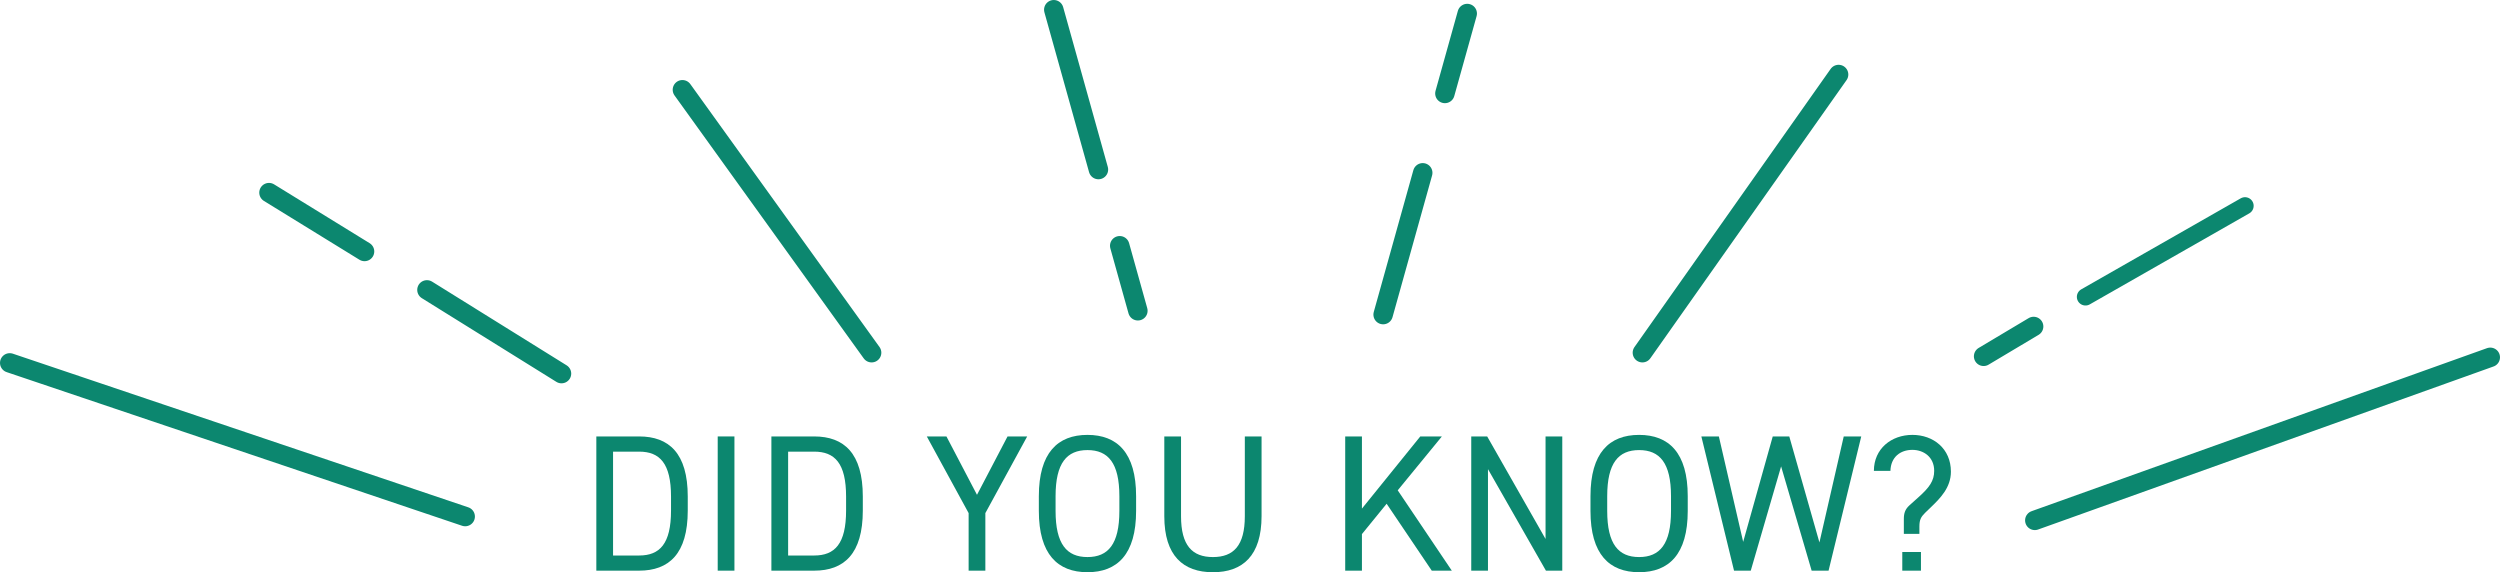 <svg id="Layer_1" xmlns="http://www.w3.org/2000/svg" viewBox="0 0 1156.74 264.76"><defs><style>.cls-1{stroke-width:8px;}.cls-1,.cls-2{fill:none;stroke:#0c876f;stroke-linecap:round;stroke-miterlimit:10;}.cls-2{stroke-width:9px;}.cls-3{fill:#0c876f;stroke-width:0px;}</style></defs><path class="cls-3" d="M275.92,264.04v-62.1h19.8c13.77,0,22.5,7.74,22.5,27.81v6.48c0,20.07-8.73,27.81-22.5,27.81h-19.8ZM310.48,236.24v-6.48c0-15.39-5.22-20.79-14.76-20.79h-12.06v48.06h12.06c9.54,0,14.76-5.4,14.76-20.79Z"/><path class="cls-3" d="M339.82,264.04h-7.74v-62.1h7.74v62.1Z"/><path class="cls-3" d="M356.92,264.04v-62.1h19.8c13.77,0,22.5,7.74,22.5,27.81v6.48c0,20.07-8.73,27.81-22.5,27.81h-19.8ZM391.48,236.24v-6.48c0-15.39-5.22-20.79-14.76-20.79h-12.06v48.06h12.06c9.54,0,14.76-5.4,14.76-20.79Z"/><path class="cls-3" d="M437.92,201.95l14.13,27,14.13-27h9.09l-19.35,35.46v26.64h-7.74v-26.64l-19.35-35.46h9.09Z"/><path class="cls-3" d="M503.17,264.76c-13.77,0-22.5-8.28-22.5-28.35v-6.84c0-20.07,8.73-28.35,22.5-28.35s22.5,8.28,22.5,28.35v6.84c0,20.07-8.73,28.35-22.5,28.35ZM488.41,236.42c0,15.39,5.22,21.33,14.76,21.33s14.76-5.94,14.76-21.33v-6.84c0-15.39-5.22-21.33-14.76-21.33s-14.76,5.94-14.76,21.33v6.84Z"/><path class="cls-3" d="M583.72,201.95v36.81c0,18.36-8.73,26.01-22.5,26.01s-22.5-7.65-22.5-25.92v-36.9h7.74v36.9c0,13.59,5.22,18.9,14.76,18.9s14.76-5.31,14.76-18.9v-36.9h7.74Z"/><path class="cls-3" d="M662.47,264.04l-20.88-30.96-11.43,14.04v16.92h-7.74v-62.1h7.74v33.39l27-33.39h9.99l-20.43,24.93,25.02,37.17h-9.27Z"/><path class="cls-3" d="M722.86,201.95v62.1h-7.56l-26.82-46.98v46.98h-7.74v-62.1h7.38l27,47.43v-47.43h7.74Z"/><path class="cls-3" d="M758.41,264.76c-13.77,0-22.5-8.28-22.5-28.35v-6.84c0-20.07,8.73-28.35,22.5-28.35s22.5,8.28,22.5,28.35v6.84c0,20.07-8.73,28.35-22.5,28.35ZM743.65,236.42c0,15.39,5.22,21.33,14.76,21.33s14.76-5.94,14.76-21.33v-6.84c0-15.39-5.22-21.33-14.76-21.33s-14.76,5.94-14.76,21.33v6.84Z"/><path class="cls-3" d="M810.07,264.04h-7.74l-15.12-62.1h8.1l11.25,48.78,13.68-48.78h7.65l13.95,49.05,11.25-49.05h8.1l-15.12,62.1h-7.83l-14.13-48.24-14.04,48.24Z"/><path class="cls-3" d="M880.9,247.03v-6.93c0-2.7.63-4.5,2.61-6.3l4.41-3.96c4.68-4.23,7.02-7.29,7.02-11.97,0-6.48-4.95-9.72-10.08-9.72-5.58,0-9.99,3.33-10.17,9.72h-7.65c0-10.26,8.1-16.65,17.82-16.65s17.82,6.39,17.82,17.01c0,7.38-4.95,12.33-9.36,16.56l-2.61,2.52c-1.89,1.89-2.61,3.15-2.61,6.39v3.33h-7.2ZM888.82,255.4h-8.64v8.64h8.64v-8.64Z"/><path class="cls-2" d="M941.5,240.77l210.74-75.44M917.81,164.86l23.14-13.8M759.93,163.19l90.78-128.71M639.97,145.56l18.32-65.6M668.55,43.24l10.33-36.98M526.49,143.79l-8.4-30.08M508.24,78.45l-20.66-73.95M403.29,163.19l-87.54-121.66M259.8,172.86l-62.25-38.73M168.67,116.35l-44.21-27.22M215.24,239L4.5,167.91"/><line class="cls-1" x1="964.95" y1="137.36" x2="1038.76" y2="95.24"/></svg>